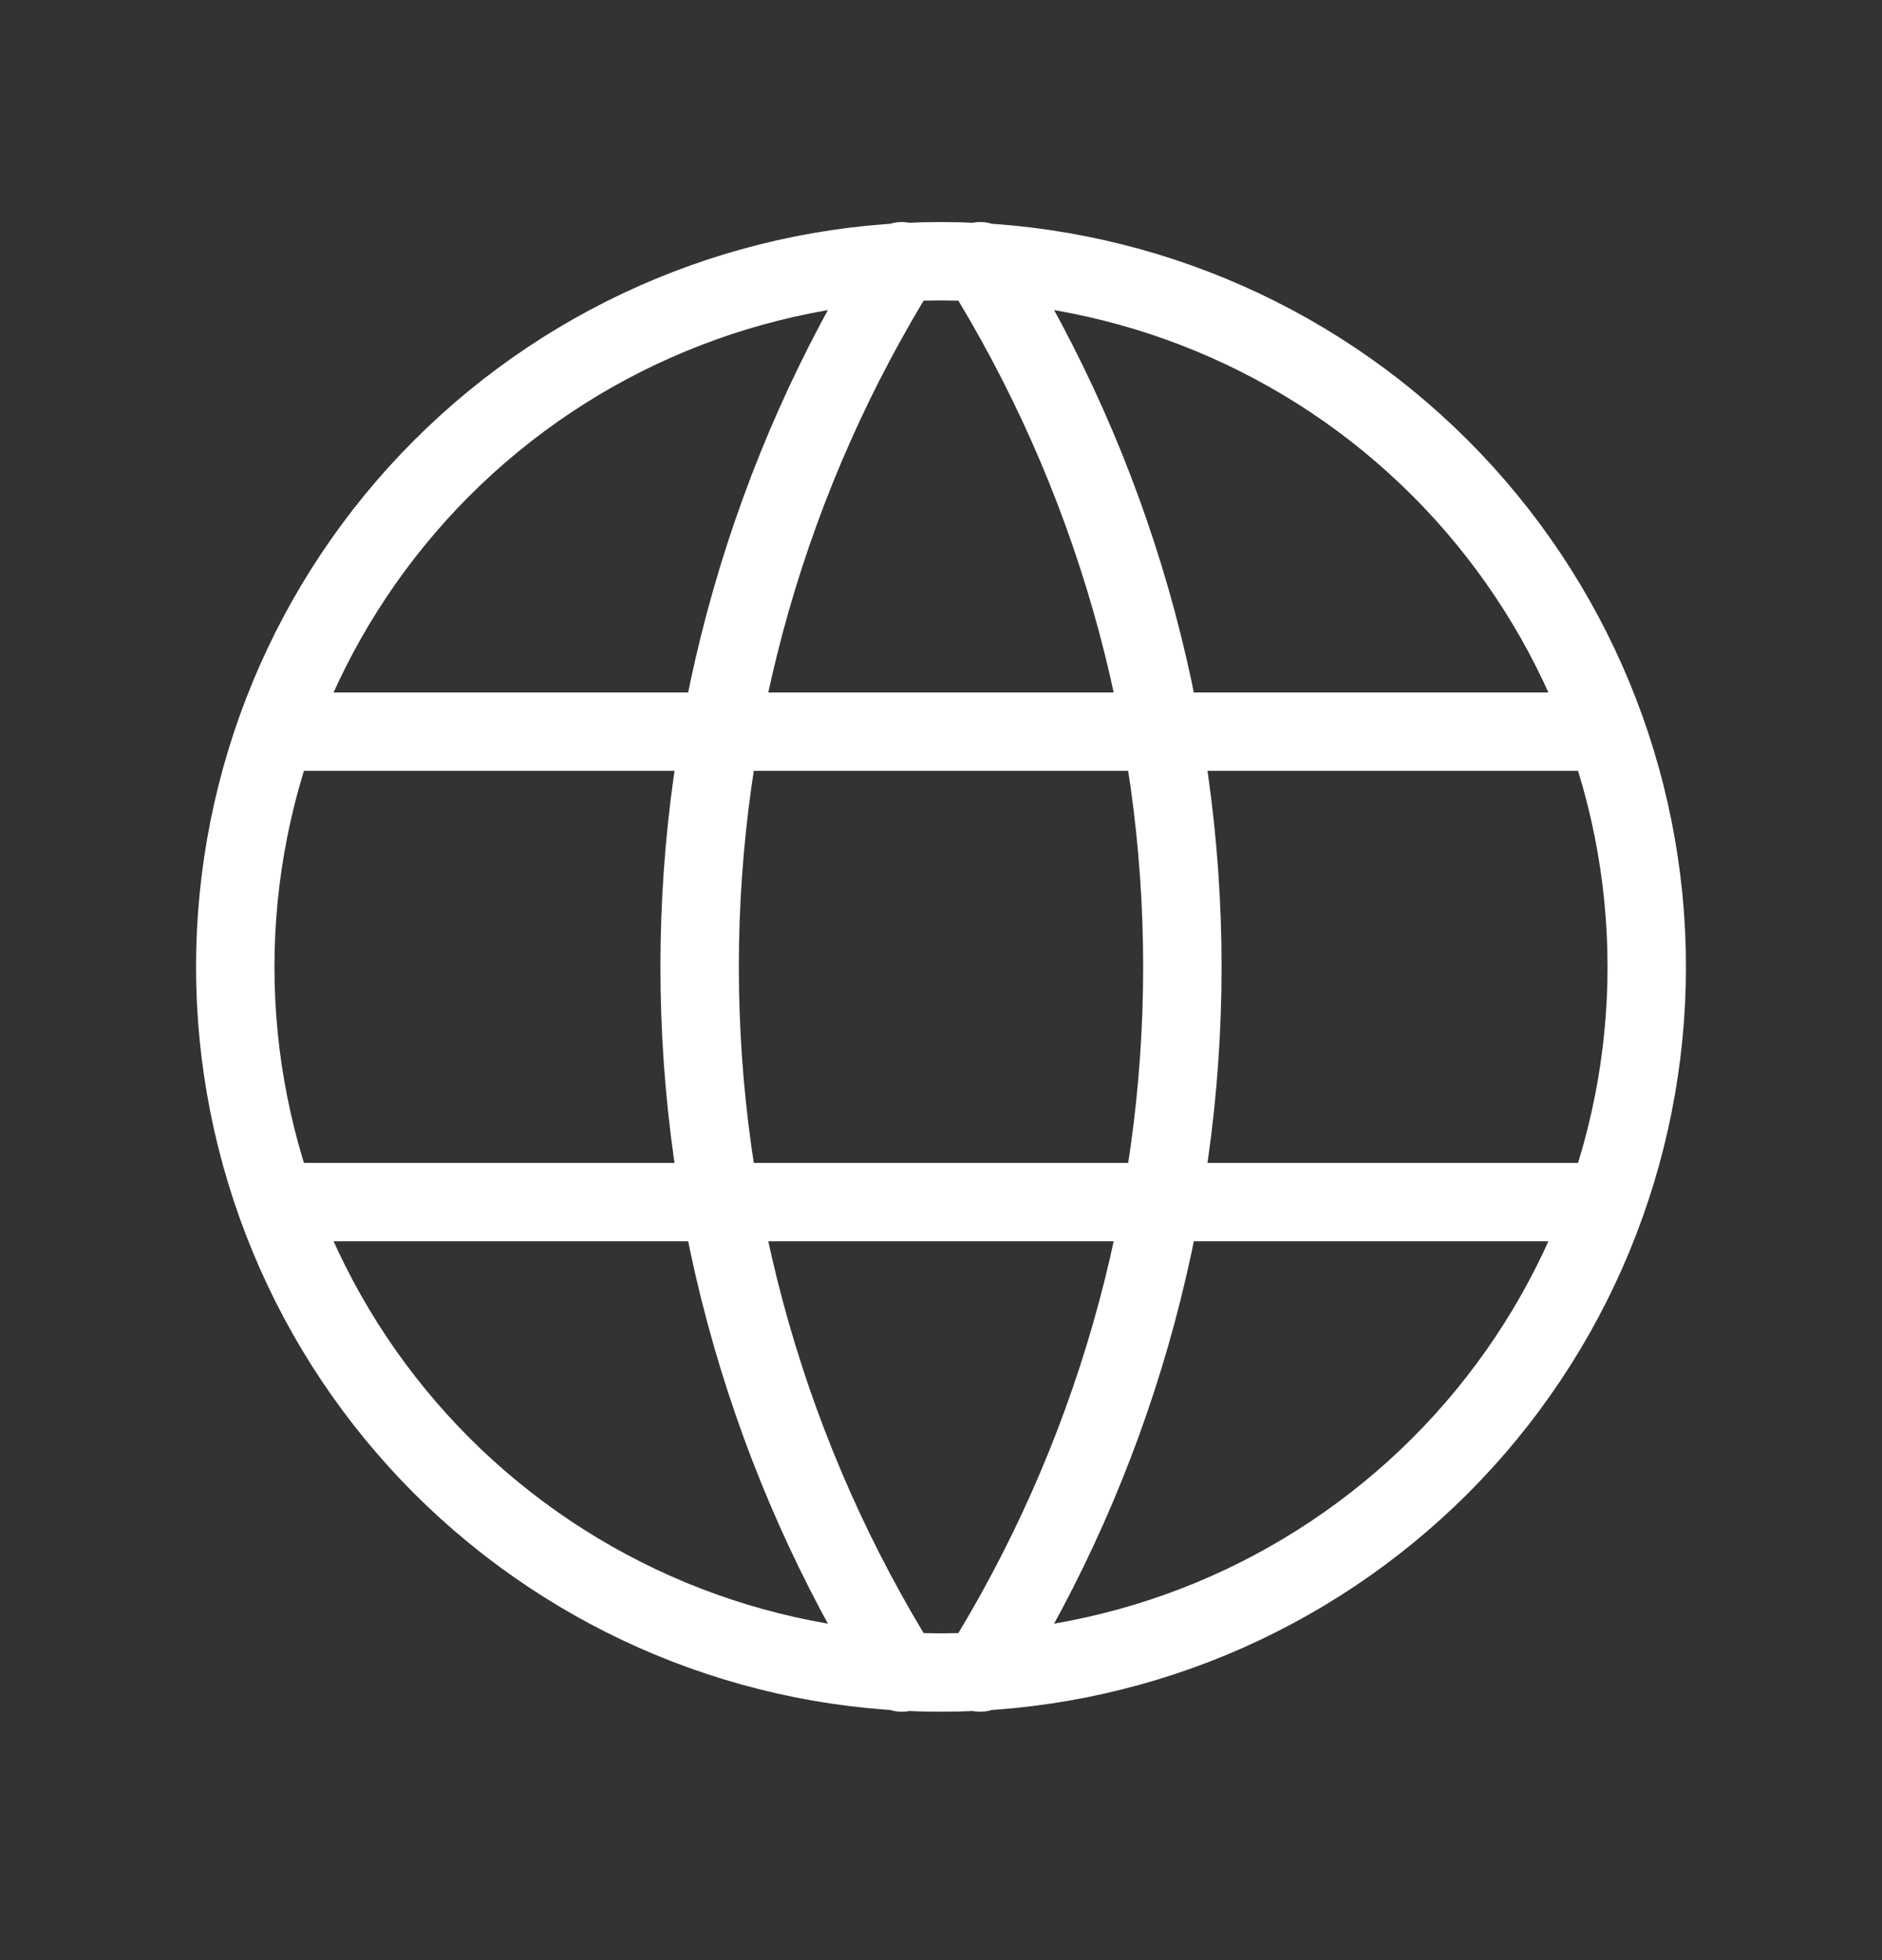 <svg width="24" height="25" viewBox="0 0 24 25" fill="none" xmlns="http://www.w3.org/2000/svg">
<rect x="0" y="0" width="24" height="25" fill="#333333" stroke="none"/>
<g clip-path="url(#clip0_1002_1514)">
<path d="M3.6 9.332H20.4M3.6 15.332H20.4M11.5 3.332C9.815 6.031 8.922 9.15 8.922 12.332C8.922 15.514 9.815 18.632 11.5 21.332M12.5 3.332C14.185 6.031 15.078 9.15 15.078 12.332C15.078 15.514 14.185 18.632 12.5 21.332M3 12.332C3 13.514 3.233 14.684 3.685 15.776C4.137 16.868 4.8 17.86 5.636 18.696C6.472 19.531 7.464 20.194 8.556 20.647C9.648 21.099 10.818 21.332 12 21.332C13.182 21.332 14.352 21.099 15.444 20.647C16.536 20.194 17.528 19.531 18.364 18.696C19.2 17.86 19.863 16.868 20.315 15.776C20.767 14.684 21 13.514 21 12.332C21 9.945 20.052 7.656 18.364 5.968C16.676 4.28 14.387 3.332 12 3.332C9.613 3.332 7.324 4.28 5.636 5.968C3.948 7.656 3 9.945 3 12.332Z" stroke="white" stroke-linecap="round" stroke-linejoin="round"/>
</g>
<defs>
<clipPath id="clip0_1002_1514">
<rect width="24" height="24" fill="white" transform="translate(0 0.332)"/>
</clipPath>
</defs>
</svg>
